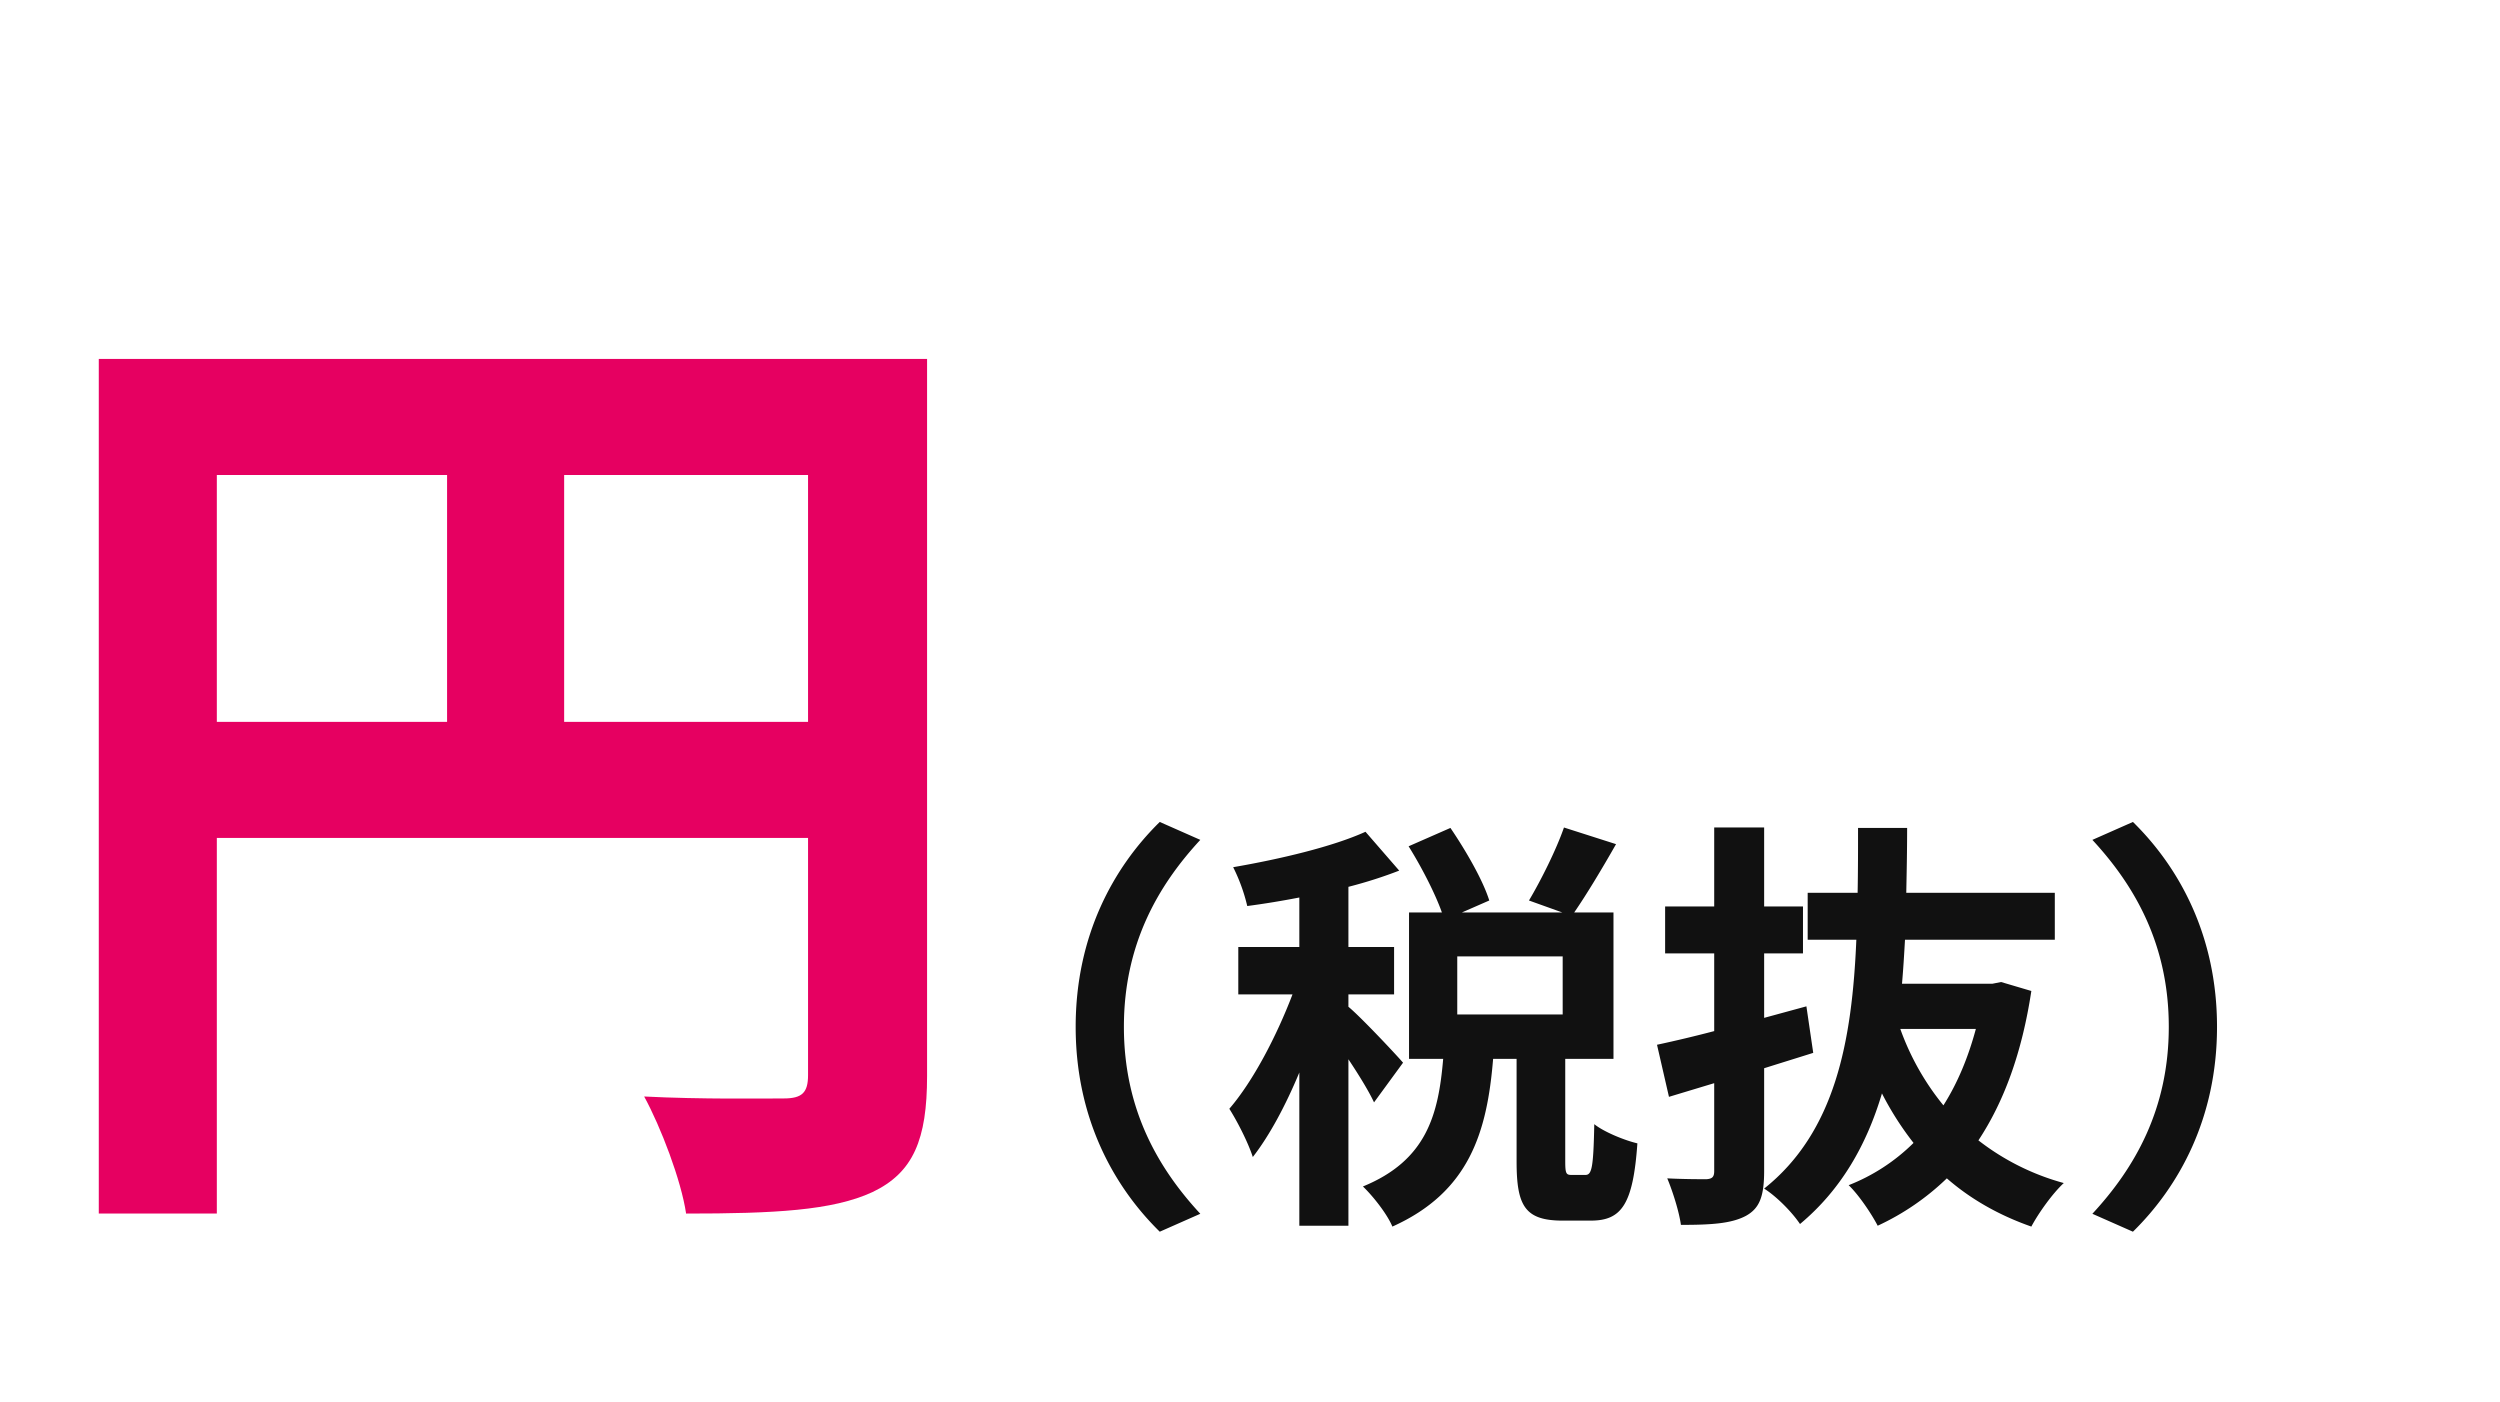 <svg width="82" height="46" fill="none" xmlns="http://www.w3.org/2000/svg"><path d="M3.24 11.773h25.12v3.808H7.112v24.224H3.24V11.773Zm23.264 0h3.904v23.52c0 2.08-.448 3.168-1.792 3.808-1.312.608-3.232.704-6.112.704-.16-1.088-.832-2.848-1.376-3.84 1.856.096 3.936.064 4.576.064.608 0 .8-.192.8-.768V11.773ZM5.352 23.677h23.04v3.808H5.352v-3.808Zm9.312-9.824h3.84v11.712h-3.84V13.853Z" fill="#E60061"/><path d="M35.282 33.68c0-2.996 1.246-5.236 2.758-6.72l1.33.588c-1.4 1.512-2.506 3.444-2.506 6.132 0 2.688 1.106 4.62 2.506 6.132l-1.33.588c-1.512-1.484-2.758-3.724-2.758-6.72Zm10.738 1.176-.952 1.302c-.168-.364-.504-.91-.84-1.414v5.46h-1.61v-5.026c-.448 1.078-.98 2.072-1.526 2.772-.154-.476-.504-1.162-.77-1.582.784-.91 1.554-2.394 2.072-3.752h-1.778v-1.554h2.002v-1.624a28.81 28.81 0 0 1-1.708.28 5.77 5.77 0 0 0-.462-1.274c1.54-.266 3.262-.672 4.34-1.162l1.106 1.274c-.504.196-1.064.378-1.666.532v1.974h1.498v1.554h-1.498v.406c.378.308 1.526 1.526 1.792 1.834Zm5.236-1.582V31.37h-3.458v1.904h3.458Zm.294 5.264h.448c.21 0 .266-.21.294-1.666.308.252.994.532 1.414.63-.14 2.002-.518 2.534-1.526 2.534h-.924c-1.246 0-1.512-.49-1.512-1.946v-3.36h-.77c-.196 2.408-.784 4.368-3.304 5.502-.168-.406-.63-.994-.966-1.316 2.086-.854 2.478-2.352 2.632-4.186h-1.12v-4.802h1.078c-.224-.63-.672-1.498-1.092-2.17l1.372-.602c.504.742 1.064 1.708 1.274 2.38l-.896.392h3.29l-1.092-.392c.392-.658.896-1.666 1.148-2.394l1.708.546c-.462.812-.966 1.652-1.372 2.24h1.288v4.802H51.34v3.346c0 .42.028.462.21.462Zm6.314-3.5v3.36c0 .826-.14 1.232-.602 1.484-.476.252-1.134.294-2.128.294-.056-.42-.266-1.092-.448-1.526.532.028 1.106.028 1.288.028.182-.014.252-.07.252-.266v-2.884l-1.484.448-.392-1.708a42.464 42.464 0 0 0 1.876-.448v-2.548h-1.61v-1.54h1.61v-2.59h1.638v2.59h1.274v1.54h-1.274v2.114l1.386-.378.224 1.526c-.532.168-1.078.336-1.61.504Zm6.944-1.288H62.33a8.475 8.475 0 0 0 1.414 2.506c.462-.728.812-1.568 1.064-2.506Zm.826-1.54.994.294c-.308 2.03-.896 3.626-1.736 4.9a7.974 7.974 0 0 0 2.8 1.4c-.364.336-.826.98-1.064 1.428-1.078-.378-2.002-.91-2.772-1.582a8.261 8.261 0 0 1-2.268 1.554c-.21-.406-.63-1.022-.952-1.33a6.284 6.284 0 0 0 2.128-1.386 10.034 10.034 0 0 1-1.036-1.624c-.504 1.694-1.344 3.164-2.688 4.284-.252-.378-.756-.896-1.176-1.162 2.338-1.862 2.884-4.844 3.024-8.162h-1.596v-1.54h1.638c.014-.7.014-1.414.014-2.128h1.61c0 .714-.014 1.428-.028 2.128h4.872v1.54h-4.914c-.028.49-.056.966-.098 1.442h2.968l.28-.056Zm7.084 1.47c0 2.996-1.246 5.236-2.758 6.72l-1.33-.588c1.4-1.512 2.506-3.444 2.506-6.132 0-2.688-1.106-4.62-2.506-6.132l1.33-.588c1.512 1.484 2.758 3.724 2.758 6.72Z" fill="#111"/></svg>